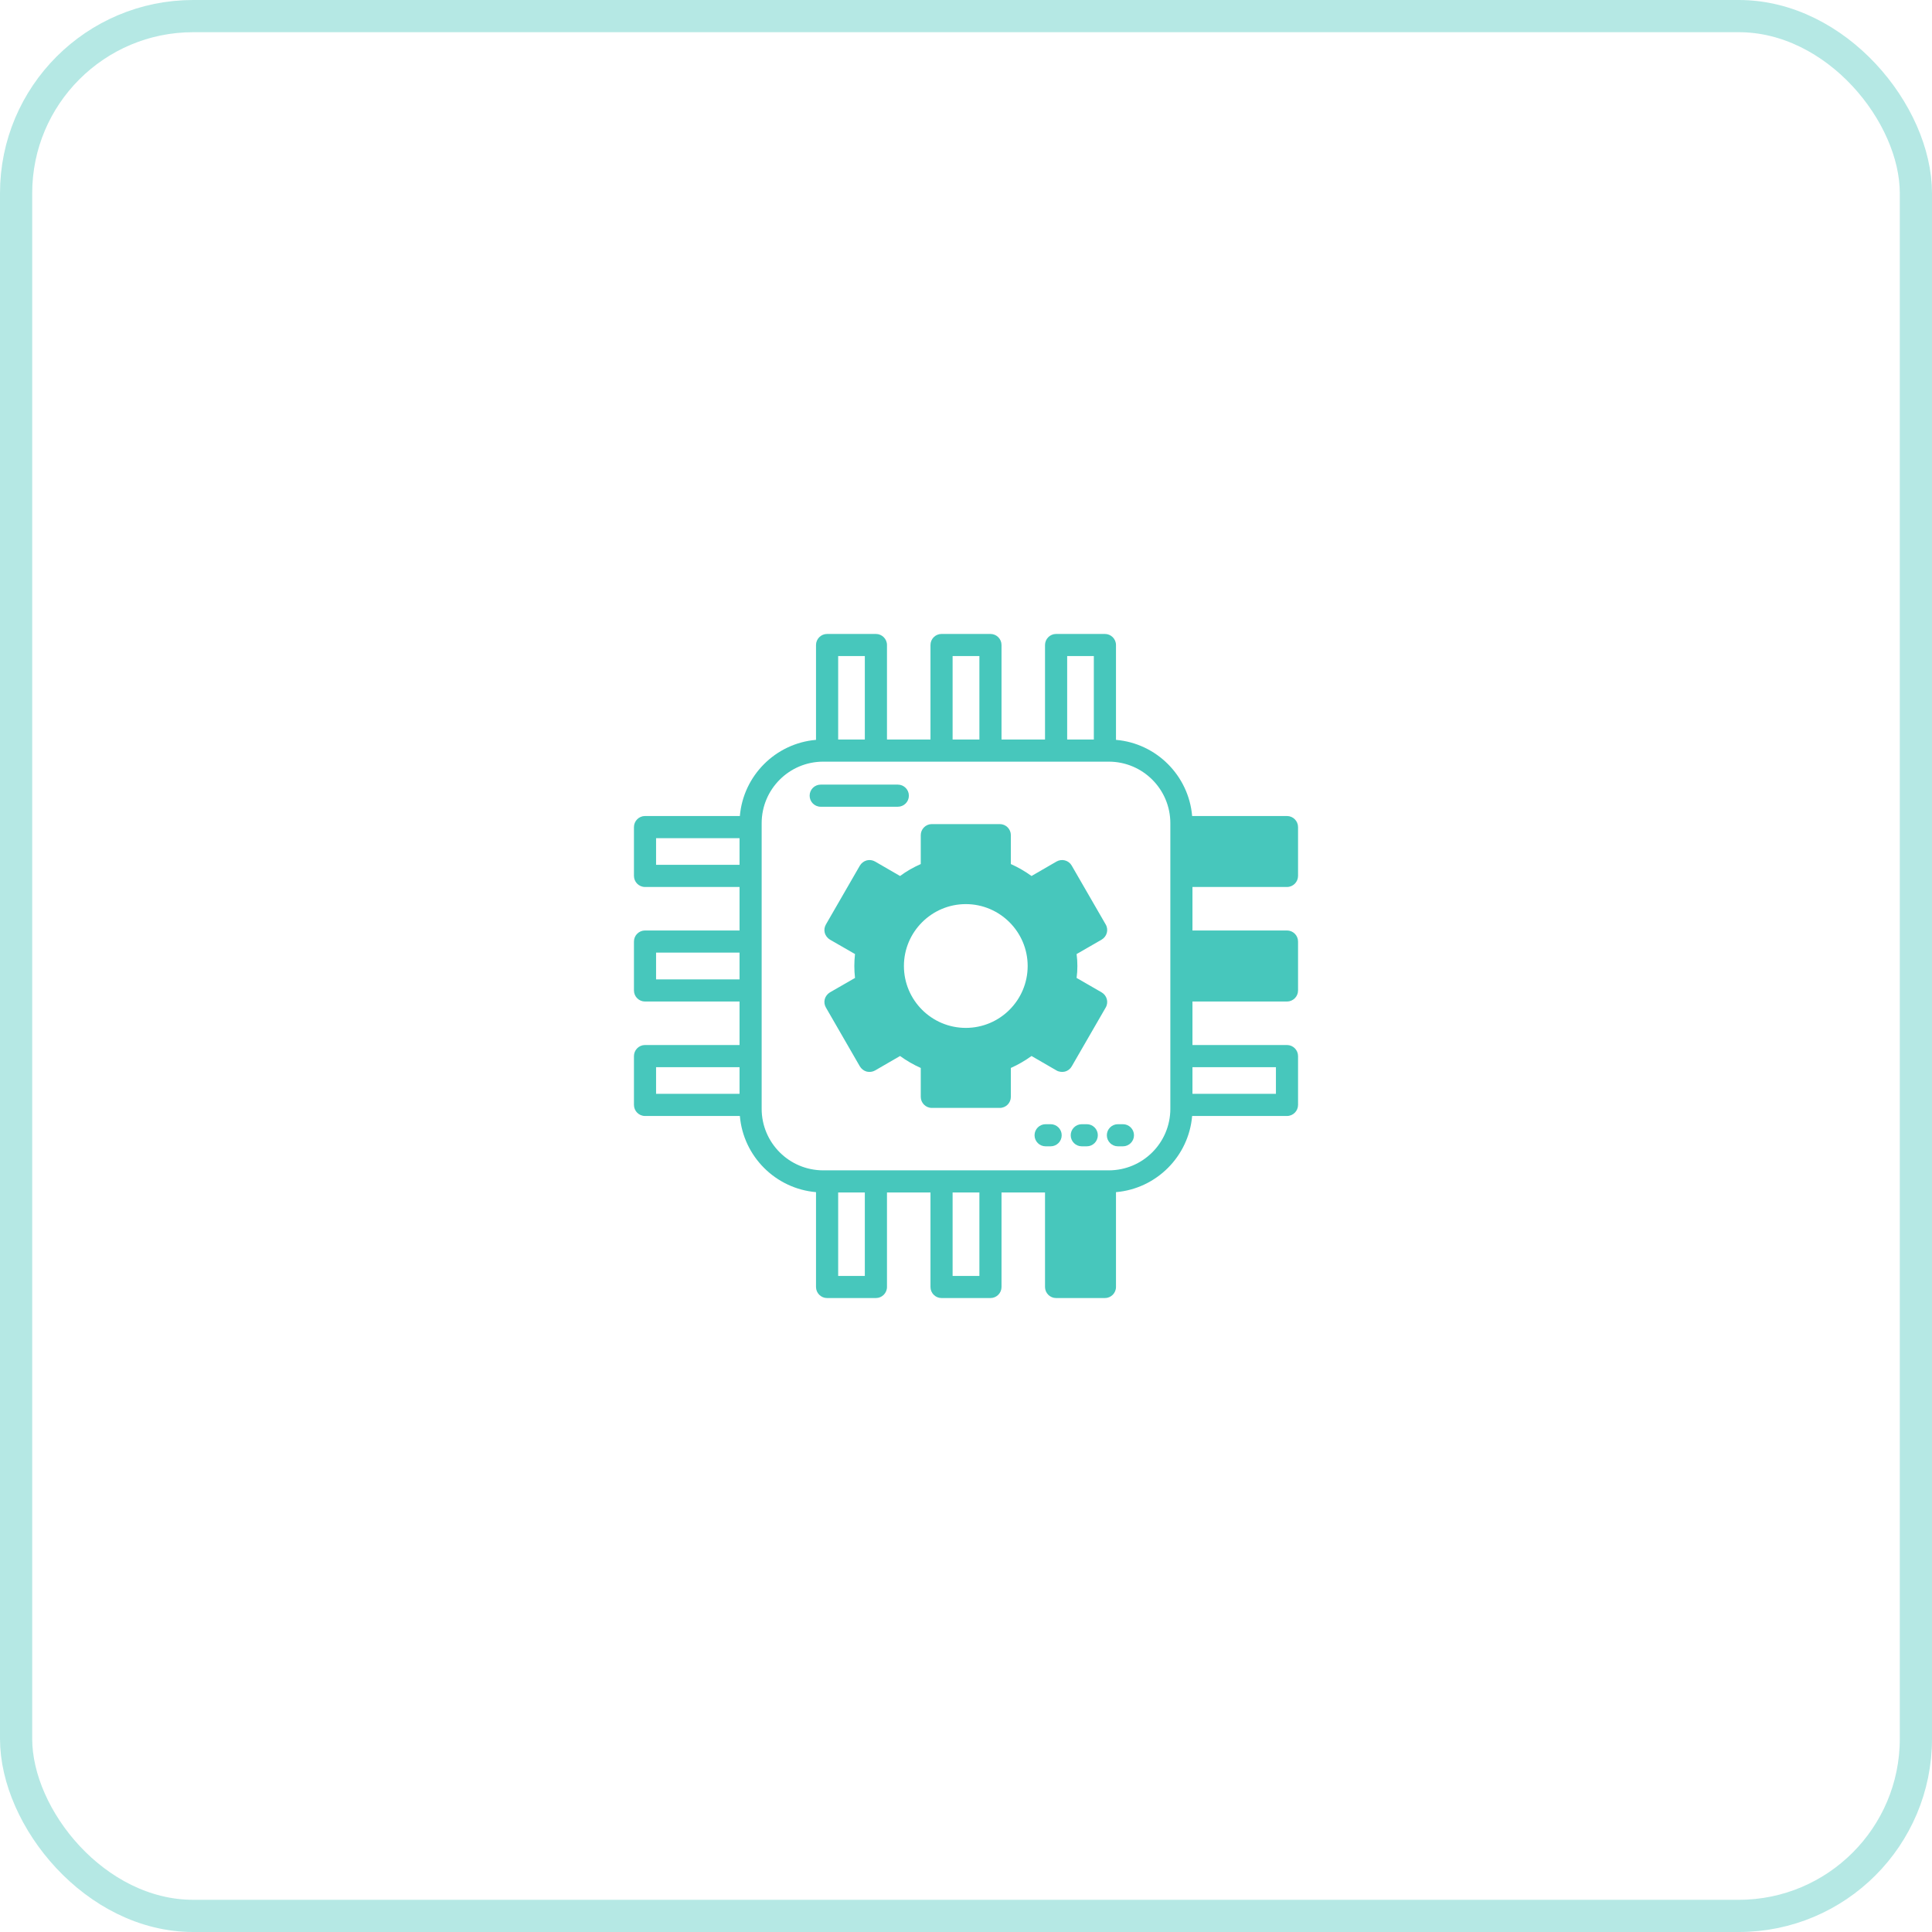 <svg width="60" height="60" viewBox="0 0 60 60" fill="none" xmlns="http://www.w3.org/2000/svg">
<rect x="0.5" y="0.5" width="59" height="59" rx="5.5" stroke="#47C7BC" stroke-opacity="0.4"/>
<g clip-path="url(#clip0_6191_253)">
<path d="M39.969 25.342H37.023C36.916 24.087 35.913 23.084 34.658 22.977V20.031C34.658 19.842 34.503 19.688 34.314 19.688H32.798C32.609 19.688 32.454 19.842 32.454 20.031V22.967H31.103V20.031C31.103 19.842 30.949 19.688 30.76 19.688H29.24C29.051 19.688 28.897 19.842 28.897 20.031V22.967H27.546V20.031C27.546 19.842 27.391 19.688 27.202 19.688H25.686C25.497 19.688 25.342 19.842 25.342 20.031V22.977C24.087 23.084 23.084 24.087 22.977 25.342H20.031C19.842 25.342 19.688 25.497 19.688 25.686V27.202C19.688 27.391 19.842 27.546 20.031 27.546H22.967V28.897H20.031C19.842 28.897 19.688 29.051 19.688 29.24V30.76C19.688 30.949 19.842 31.103 20.031 31.103H22.967V32.454H20.031C19.842 32.454 19.688 32.609 19.688 32.798V34.314C19.688 34.503 19.842 34.658 20.031 34.658H22.977C23.084 35.913 24.087 36.916 25.342 37.023V39.969C25.342 40.158 25.497 40.312 25.686 40.312H27.202C27.391 40.312 27.546 40.158 27.546 39.969V37.033H28.897V39.969C28.897 40.158 29.051 40.312 29.24 40.312H30.76C30.949 40.312 31.103 40.158 31.103 39.969V37.033H32.454V39.969C32.454 40.158 32.609 40.312 32.798 40.312H34.314C34.503 40.312 34.658 40.158 34.658 39.969V37.023C35.913 36.916 36.916 35.913 37.023 34.658H39.969C40.158 34.658 40.312 34.503 40.312 34.314V32.798C40.312 32.609 40.158 32.454 39.969 32.454H37.033V31.103H39.969C40.158 31.103 40.312 30.949 40.312 30.76V29.24C40.312 29.051 40.158 28.897 39.969 28.897H37.033V27.546H39.969C40.158 27.546 40.312 27.391 40.312 27.202V25.686C40.312 25.497 40.158 25.342 39.969 25.342ZM33.142 20.375H33.97V22.967H33.142V20.375ZM29.584 20.375H30.416V22.967H29.584V20.375ZM26.03 20.375H26.858V22.967H26.03V20.375ZM20.375 26.858V26.03H22.967V26.858H20.375ZM20.375 30.416V29.584H22.967V30.416H20.375ZM20.375 33.142H22.967V33.97H20.375V33.142ZM26.858 39.625H26.03V37.033H26.858V39.625ZM30.416 39.625H29.584V37.033H30.416V39.625ZM36.346 34.434C36.346 35.49 35.49 36.346 34.434 36.346H25.566C24.51 36.346 23.654 35.49 23.654 34.434V25.566C23.654 24.51 24.51 23.654 25.566 23.654H34.434C35.49 23.654 36.346 24.51 36.346 25.566V34.434ZM39.625 33.142V33.97H37.033V33.142H39.625Z" fill="#47C7BC"/>
<path d="M34.211 30.818L33.435 30.371C33.452 30.244 33.459 30.12 33.459 30C33.459 29.88 33.452 29.756 33.435 29.629L34.211 29.182C34.376 29.085 34.435 28.876 34.339 28.711L33.283 26.882C33.239 26.803 33.163 26.745 33.074 26.721C32.988 26.697 32.891 26.71 32.812 26.755L32.035 27.205C31.836 27.061 31.623 26.937 31.393 26.834V25.937C31.393 25.748 31.241 25.593 31.049 25.593H28.938C28.749 25.593 28.595 25.748 28.595 25.937V26.834C28.368 26.934 28.151 27.057 27.952 27.205L27.175 26.755C27.096 26.71 27.003 26.697 26.914 26.721C26.828 26.745 26.752 26.803 26.704 26.882L25.649 28.711C25.604 28.79 25.59 28.883 25.614 28.972C25.638 29.058 25.697 29.134 25.776 29.182L26.553 29.629C26.539 29.756 26.532 29.88 26.532 30C26.532 30.12 26.539 30.244 26.553 30.371L25.776 30.818C25.697 30.866 25.638 30.942 25.614 31.028C25.59 31.117 25.604 31.21 25.649 31.289L26.704 33.118C26.752 33.197 26.828 33.255 26.914 33.279C27.003 33.3 27.096 33.29 27.175 33.245L27.952 32.795C28.151 32.939 28.368 33.066 28.595 33.166V34.063C28.595 34.252 28.749 34.407 28.938 34.407H31.049C31.241 34.407 31.393 34.252 31.393 34.063V33.166C31.623 33.063 31.836 32.939 32.035 32.795L32.812 33.245C32.891 33.29 32.988 33.3 33.074 33.279C33.163 33.255 33.239 33.197 33.283 33.118L34.339 31.289C34.435 31.124 34.376 30.914 34.211 30.818ZM28.072 30C28.072 28.941 28.935 28.078 29.994 28.078C31.052 28.078 31.915 28.941 31.915 30C31.915 31.059 31.056 31.922 29.994 31.922C28.931 31.922 28.072 31.059 28.072 30Z" fill="#47C7BC"/>
<path d="M32.628 34.913H32.473C32.283 34.913 32.129 35.067 32.129 35.256C32.129 35.446 32.283 35.6 32.473 35.6H32.628C32.818 35.6 32.972 35.446 32.972 35.256C32.972 35.067 32.818 34.913 32.628 34.913Z" fill="#47C7BC"/>
<path d="M33.751 34.913H33.596C33.406 34.913 33.252 35.067 33.252 35.256C33.252 35.446 33.406 35.6 33.596 35.6H33.751C33.941 35.6 34.094 35.446 34.094 35.256C34.094 35.067 33.941 34.913 33.751 34.913Z" fill="#47C7BC"/>
<path d="M34.873 34.913H34.718C34.528 34.913 34.374 35.067 34.374 35.256C34.374 35.446 34.528 35.6 34.718 35.6H34.873C35.063 35.6 35.217 35.446 35.217 35.256C35.217 35.067 35.063 34.913 34.873 34.913Z" fill="#47C7BC"/>
<path d="M28.226 24.711C28.226 24.521 28.073 24.367 27.883 24.367H25.487C25.297 24.367 25.144 24.521 25.144 24.711C25.144 24.9 25.297 25.054 25.487 25.054H27.883C28.073 25.054 28.226 24.9 28.226 24.711Z" fill="#47C7BC"/>
</g>
<defs>
<clipPath id="clip0_6191_253">
<rect width="22" height="22" fill="white" transform="translate(19 19)"/>
</clipPath>
</defs>
</svg>
